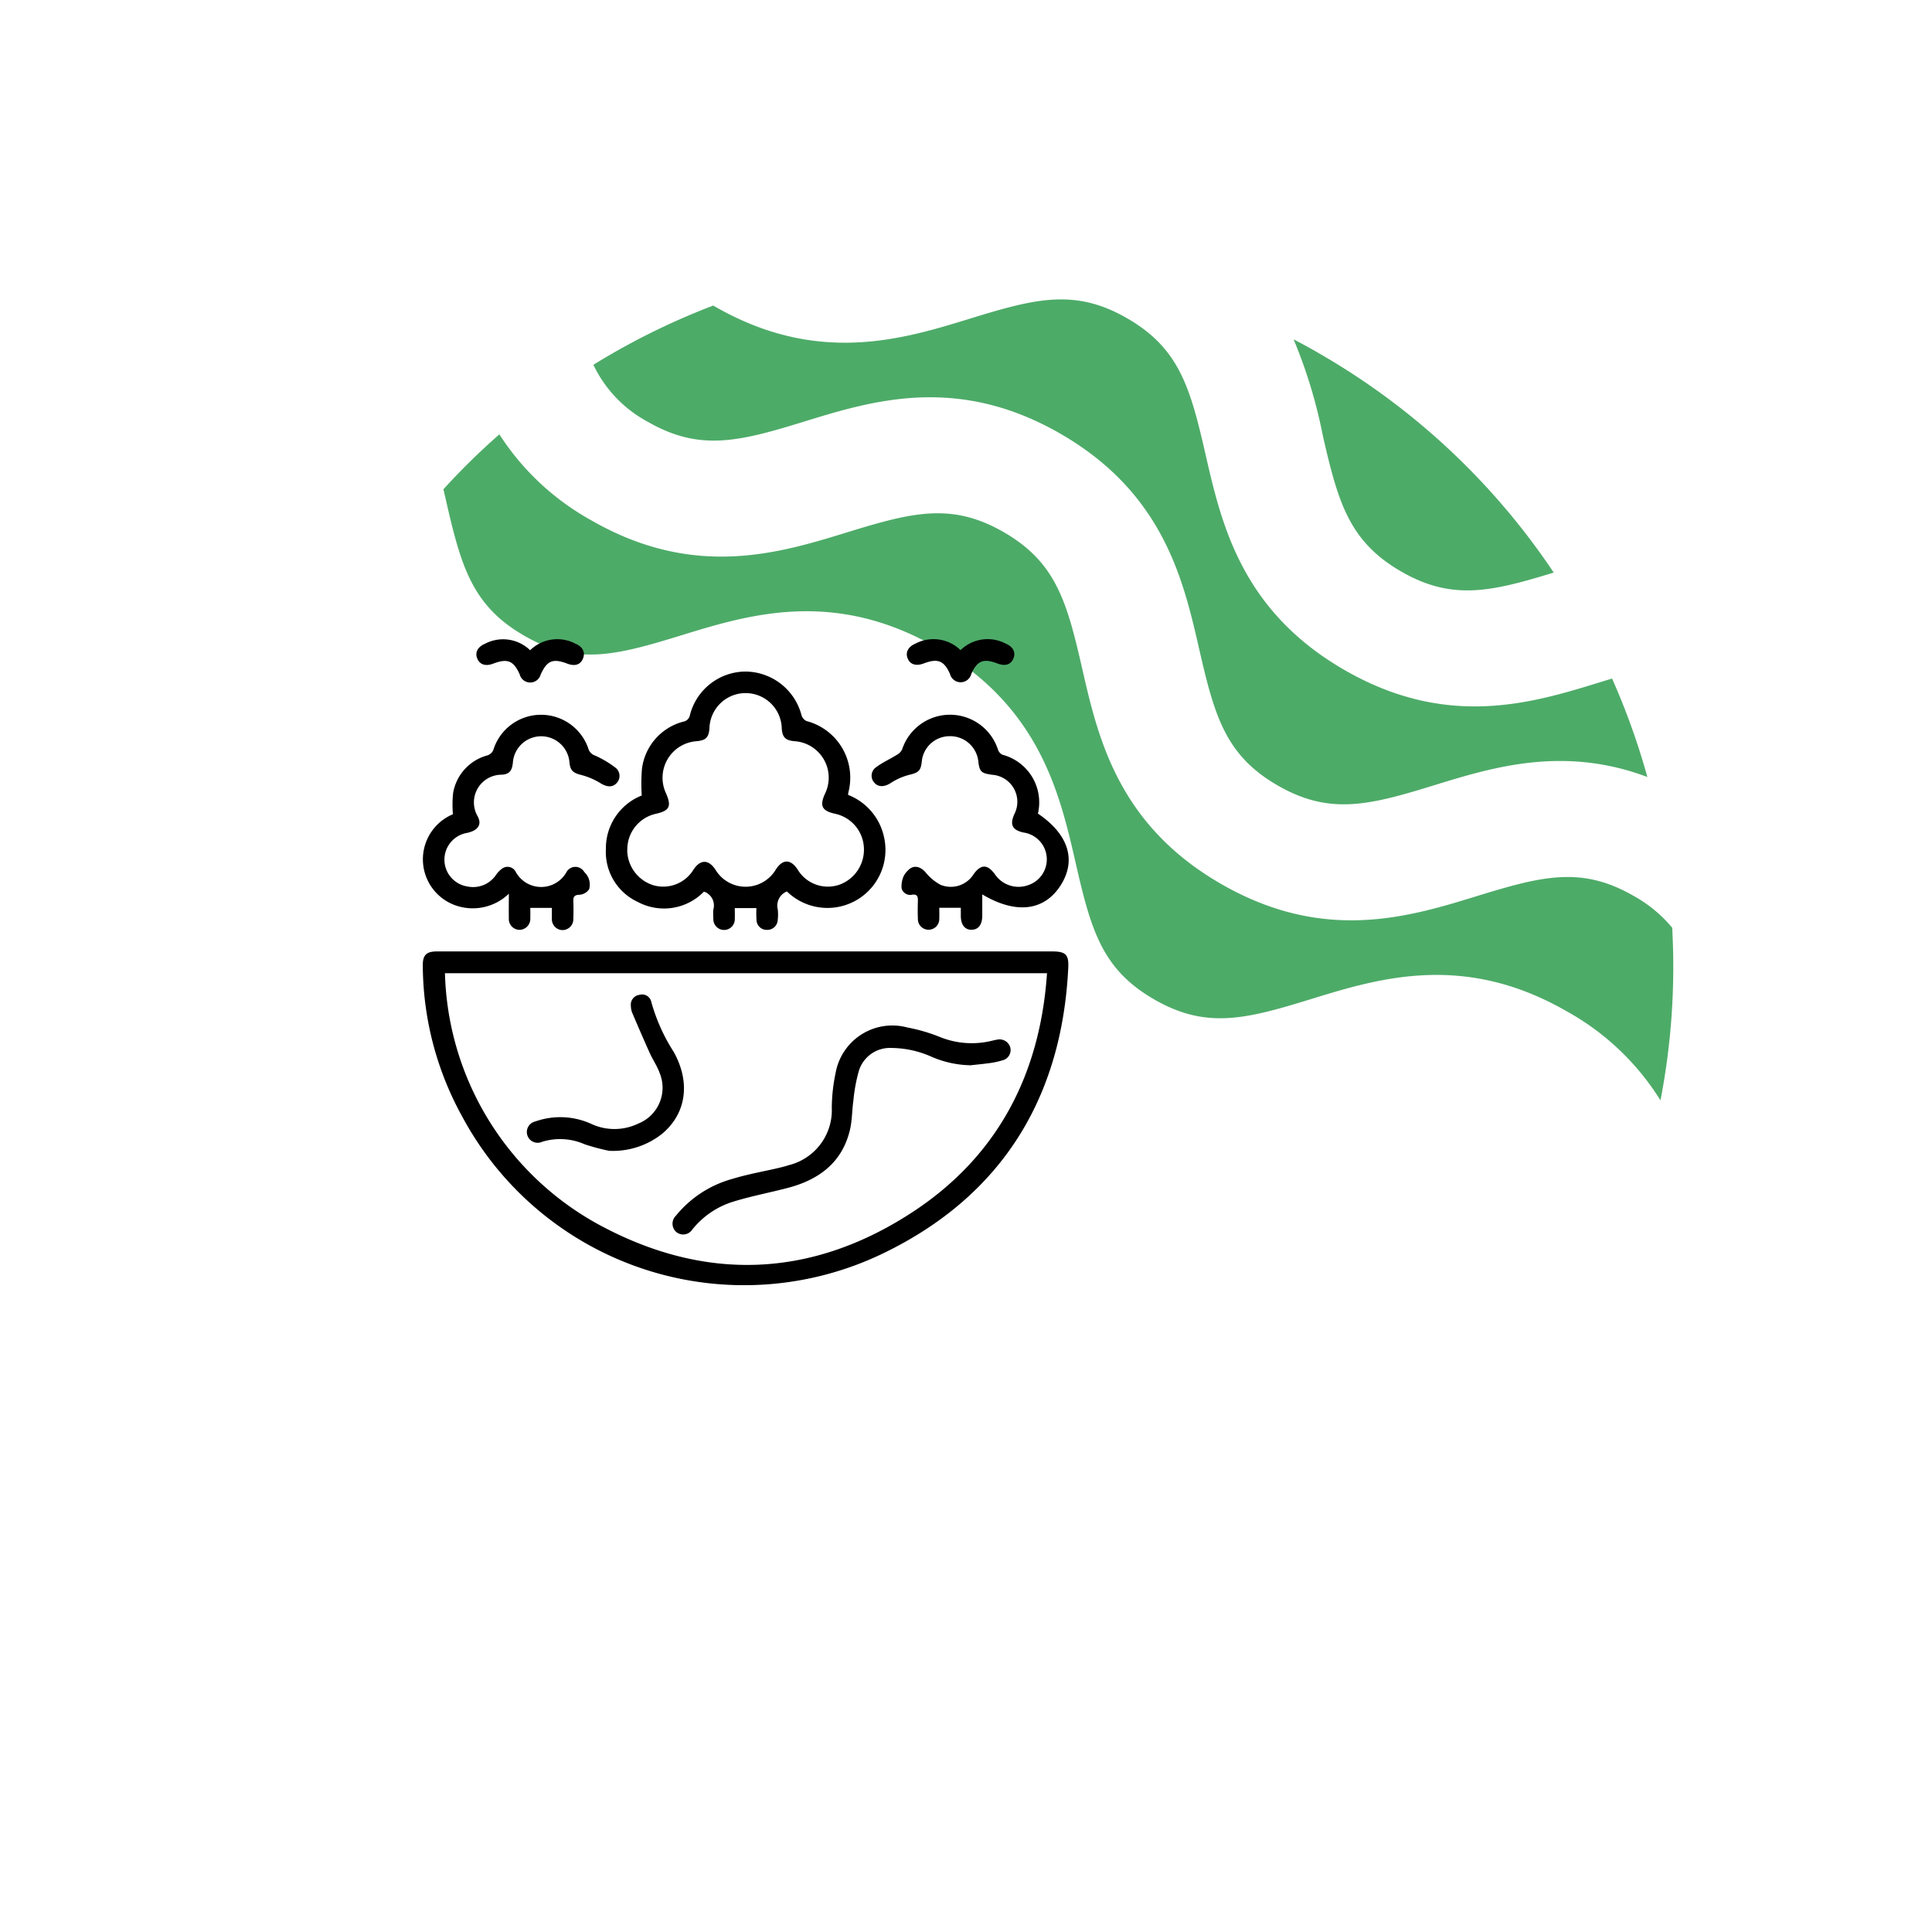 <svg xmlns="http://www.w3.org/2000/svg" xmlns:xlink="http://www.w3.org/1999/xlink" width="142.41" height="142.404" viewBox="0 0 142.41 142.404">
  <defs>
    <clipPath id="clip-path">
      <rect id="Rectangle_5924" data-name="Rectangle 5924" width="104.241" height="104.257" fill="#4dab68"/>
    </clipPath>
    <clipPath id="clip-path-2">
      <rect id="Rectangle_6048" data-name="Rectangle 6048" width="54.845" height="54.845" fill="#fff"/>
    </clipPath>
    <clipPath id="clip-path-3">
      <rect id="Rectangle_6043" data-name="Rectangle 6043" width="47.616" height="47.629"/>
    </clipPath>
  </defs>
  <g id="cevre-bilinci" transform="translate(6001 6090)">
    <g id="Group_18058" data-name="Group 18058" transform="translate(-6001 -6090)">
      <g id="Group_17632" data-name="Group 17632" transform="translate(0 0)">
        <g id="Group_17615" data-name="Group 17615" transform="translate(0 90.275) rotate(-60)">
          <g id="Group_17371" data-name="Group 17371" transform="translate(0 0)" clip-path="url(#clip-path)">
            <path id="Path_6866" data-name="Path 6866" d="M24.278,90.974a9.968,9.968,0,0,1-.611,3.625h0a51.726,51.726,0,0,1-11.453,5.615,18.905,18.905,0,0,0,2.231-9.24c0-8.776-4.811-13.241-8.677-16.83C2.083,70.726,0,68.577,0,64.163S2.083,57.6,5.765,54.179c3.866-3.586,8.677-8.054,8.677-16.827S9.631,24.114,5.765,20.524C2.083,17.107,0,14.958,0,10.544S2.083,3.98,5.765.563c.2-.184.4-.373.605-.563a50.655,50.655,0,0,1,5.567,1.548,18.962,18.962,0,0,0-2.1,9c0,8.773,4.814,13.238,8.68,16.827,3.682,3.417,5.765,5.567,5.765,9.981s-2.083,6.563-5.765,9.98c-3.866,3.589-8.68,8.054-8.68,16.83S14.647,77.4,18.513,80.99c3.682,3.417,5.765,5.567,5.765,9.984" transform="translate(56.921 1.201)" fill="#4dab68"/>
            <path id="Path_6867" data-name="Path 6867" d="M18.513,76c.217.2.431.4.635.593a52.509,52.509,0,0,1-4.983,5.88c-1.078-6.525-5.088-10.243-8.4-13.32C2.083,65.74,0,63.591,0,59.177s2.083-6.563,5.766-9.984c3.865-3.586,8.68-8.054,8.68-16.827S9.631,19.127,5.766,15.538C2.083,12.121,0,9.971,0,5.558A9.3,9.3,0,0,1,1.632,0a51.891,51.891,0,0,1,8.2,5.468v.09c0,8.773,4.811,13.238,8.677,16.827,3.682,3.418,5.765,5.567,5.765,9.981s-2.083,6.564-5.765,9.981c-3.866,3.589-8.677,8.054-8.677,16.83S14.647,72.415,18.513,76" transform="translate(75.13 6.187)" fill="#4dab68"/>
            <path id="Path_6868" data-name="Path 6868" d="M10.9,2.18A51.9,51.9,0,0,1,5.555,25.2C2,21.894,0,19.745,0,15.415,0,11,2.084,8.852,5.765,5.432A36.692,36.692,0,0,0,10.854,0q.05,1.084.048,2.18" transform="translate(93.339 49.949)" fill="#4dab68"/>
          </g>
        </g>
      </g>
      <g id="Mask_Group_75" data-name="Mask Group 75" transform="translate(27.684 43.652)" clip-path="url(#clip-path-2)">
        <g id="Group_17619" data-name="Group 17619" transform="translate(3.471 3.471)">
          <g id="Group_17618" data-name="Group 17618" clip-path="url(#clip-path-3)">
            <path id="Path_7027" data-name="Path 7027" d="M24.031,426.8H46.585c.977,0,1.228.221,1.182,1.191-.464,9.657-4.947,16.857-13.63,21.058A23.576,23.576,0,0,1,3.1,438.983,23.226,23.226,0,0,1,.189,427.841c-.009-.772.262-1.041,1.039-1.041h22.8M1.822,428.405a21.776,21.776,0,0,0,11.235,18.474c7.826,4.285,15.7,4.039,23.177-.83,6.288-4.095,9.458-10.14,9.966-17.644Z" transform="translate(-0.179 -403.792)"/>
            <path id="Path_7028" data-name="Path 7028" d="M263.874,60.47a1.126,1.126,0,0,0-.665,1.326,3.536,3.536,0,0,1-.005.792.766.766,0,0,1-.807.711.746.746,0,0,1-.755-.711,7.6,7.6,0,0,1-.007-.892H260.04c0,.25.011.522,0,.792a.79.79,0,1,1-1.579,0,4.3,4.3,0,0,1,0-.693,1.076,1.076,0,0,0-.695-1.315,4.1,4.1,0,0,1-4.885.756,4.054,4.054,0,0,1-2.341-3.9,4.177,4.177,0,0,1,2.643-3.942,12.917,12.917,0,0,1,.016-1.978,4.121,4.121,0,0,1,3.06-3.468.587.587,0,0,0,.471-.467,4.253,4.253,0,0,1,4.081-3.222,4.3,4.3,0,0,1,4.147,3.217.7.7,0,0,0,.364.43,4.313,4.313,0,0,1,3.088,5.271c-.01.046-.011.1-.019.173a4.3,4.3,0,0,1,2.647,3.1,4.277,4.277,0,0,1-7.164,4.009m-11.762-3.062a2.74,2.74,0,0,0,1.917,2.61,2.611,2.611,0,0,0,2.966-1.146c.505-.765,1.113-.766,1.618,0a2.591,2.591,0,0,0,4.455-.016c.508-.775,1.086-.774,1.6,0a2.6,2.6,0,0,0,3.052,1.136,2.742,2.742,0,0,0,1.838-2.716,2.688,2.688,0,0,0-2.136-2.526c-.959-.214-1.14-.576-.735-1.47a2.694,2.694,0,0,0-2.253-3.877c-.655-.059-.878-.279-.931-.92a2.666,2.666,0,0,0-5.331-.019c-.055.671-.27.881-.962.941a2.7,2.7,0,0,0-2.251,3.814c.436.985.281,1.307-.74,1.537a2.682,2.682,0,0,0-2.1,2.651" transform="translate(-237.033 -41.881)"/>
            <path id="Path_7029" data-name="Path 7029" d="M9.522,117.36H7.934c0,.232.009.492,0,.752a.812.812,0,0,1-.818.867.8.8,0,0,1-.763-.863c-.011-.552,0-1.1,0-1.8a3.83,3.83,0,0,1-3.938.857,3.6,3.6,0,0,1-.185-6.715,8.317,8.317,0,0,1,.015-1.563,3.475,3.475,0,0,1,2.482-2.763.7.7,0,0,0,.512-.508,3.684,3.684,0,0,1,6.986.03.744.744,0,0,0,.481.477,7.581,7.581,0,0,1,1.475.872.765.765,0,0,1,.1,1.175c-.308.321-.722.269-1.161,0a5.161,5.161,0,0,0-1.416-.611c-.6-.149-.826-.313-.883-.935a2.092,2.092,0,0,0-4.17,0c-.057.625-.265.9-.883.912a2.041,2.041,0,0,0-1.726,3.045c.348.626.045,1.065-.761,1.243a2,2,0,0,0,.016,3.95,2.039,2.039,0,0,0,2.093-.828,1.9,1.9,0,0,1,.508-.518.68.68,0,0,1,.979.3,2.135,2.135,0,0,0,3.716,0,.754.754,0,0,1,1.319-.021,1.414,1.414,0,0,1,.311.441,1.322,1.322,0,0,1,.053.82.945.945,0,0,1-.7.416c-.4.01-.485.148-.469.5.018.412.014.826,0,1.238a.808.808,0,0,1-.816.867.8.8,0,0,1-.765-.863c-.008-.261,0-.522,0-.756" transform="translate(0 -97.562)"/>
            <path id="Path_7030" data-name="Path 7030" d="M622,116.368c0,.578,0,1.066,0,1.553,0,.673-.279,1.044-.781,1.053s-.8-.371-.8-1.029c0-.2,0-.392,0-.592h-1.588c0,.25.012.528,0,.805a.789.789,0,1,1-1.577-.006c-.017-.445-.013-.892,0-1.338.007-.3-.061-.471-.42-.426a.652.652,0,0,1-.779-.464,1.835,1.835,0,0,1,.135-.865,1.35,1.35,0,0,1,.315-.439c.385-.434.895-.354,1.309.111a3.617,3.617,0,0,0,1.11.929,1.985,1.985,0,0,0,2.436-.779c.542-.753,1.023-.75,1.577.01a2.1,2.1,0,0,0,2.453.792,2,2,0,0,0-.355-3.878c-.828-.186-1.02-.581-.666-1.363a1.994,1.994,0,0,0-1.624-2.891c-.834-.111-.946-.221-1.04-1.027a2.083,2.083,0,0,0-2.128-1.818,2.062,2.062,0,0,0-2.035,1.858c-.068.7-.254.832-.932.992a4.583,4.583,0,0,0-1.366.606c-.445.282-.892.322-1.2-.028a.759.759,0,0,1,.125-1.137c.467-.351,1.014-.595,1.514-.905a.958.958,0,0,0,.406-.4,3.716,3.716,0,0,1,7.074.017.65.65,0,0,0,.324.364,3.631,3.631,0,0,1,2.616,4.338c2.244,1.516,2.853,3.419,1.687,5.268-1.2,1.9-3.277,2.182-5.786.691" transform="translate(-580.751 -97.563)"/>
            <path id="Path_7031" data-name="Path 7031" d="M77.439.834a2.868,2.868,0,0,1,3.34-.481c.547.231.742.646.553,1.1s-.593.584-1.161.369c-1.054-.4-1.485-.226-1.955.8a.8.8,0,0,1-1.548-.009c-.459-1.017-.9-1.188-1.963-.786-.55.208-.978.069-1.163-.377s.022-.859.566-1.09a2.859,2.859,0,0,1,3.332.48" transform="translate(-69.516 -0.029)"/>
            <path id="Path_7032" data-name="Path 7032" d="M665.964.8a2.855,2.855,0,0,1,3.311-.49c.573.238.78.666.576,1.125-.2.443-.6.563-1.172.347-1.028-.39-1.485-.211-1.926.775a.808.808,0,0,1-1.567,0c-.437-.984-.9-1.168-1.927-.78-.582.22-1.022.08-1.2-.382-.17-.437.042-.85.59-1.082A2.857,2.857,0,0,1,665.964.8" transform="translate(-626.315 0)"/>
            <path id="Path_7033" data-name="Path 7033" d="M363.626,531.823a7.534,7.534,0,0,1-2.891-.618,7.357,7.357,0,0,0-2.973-.658,2.394,2.394,0,0,0-2.412,1.7,12.334,12.334,0,0,0-.4,2.176c-.106.733-.088,1.491-.263,2.2-.587,2.4-2.3,3.642-4.572,4.239-1.321.347-2.671.6-3.975,1a6.178,6.178,0,0,0-3.072,2.079.8.8,0,0,1-1.178.167.815.815,0,0,1-.025-1.192,8.135,8.135,0,0,1,4.164-2.718c1.115-.343,2.275-.542,3.413-.809.257-.06.513-.125.763-.208a4.175,4.175,0,0,0,3.153-4.233,12.8,12.8,0,0,1,.28-2.548,4.246,4.246,0,0,1,5.3-3.36,12.5,12.5,0,0,1,2.367.689,6.251,6.251,0,0,0,3.88.281c.129-.03.257-.062.387-.081a.818.818,0,0,1,.947.6.778.778,0,0,1-.6.934,5.869,5.869,0,0,1-.819.185c-.489.07-.982.115-1.473.17" transform="translate(-323.201 -500.423)"/>
            <path id="Path_7034" data-name="Path 7034" d="M148.1,497.378a15.065,15.065,0,0,1-1.825-.486,4.474,4.474,0,0,0-3.139-.175.794.794,0,1,1-.5-1.5,5.523,5.523,0,0,1,4.151.182,4.04,4.04,0,0,0,3.452-.031,2.843,2.843,0,0,0,1.583-3.7c-.182-.524-.51-.994-.74-1.5-.446-.988-.874-1.983-1.3-2.981a1.435,1.435,0,0,1-.091-.485.729.729,0,0,1,.629-.821.692.692,0,0,1,.879.533,13.527,13.527,0,0,0,1.655,3.682c1.257,2.269.907,4.542-.851,6.018a5.825,5.825,0,0,1-3.906,1.263" transform="translate(-134.343 -459.672)"/>
          </g>
        </g>
      </g>
    </g>
  </g>
</svg>
